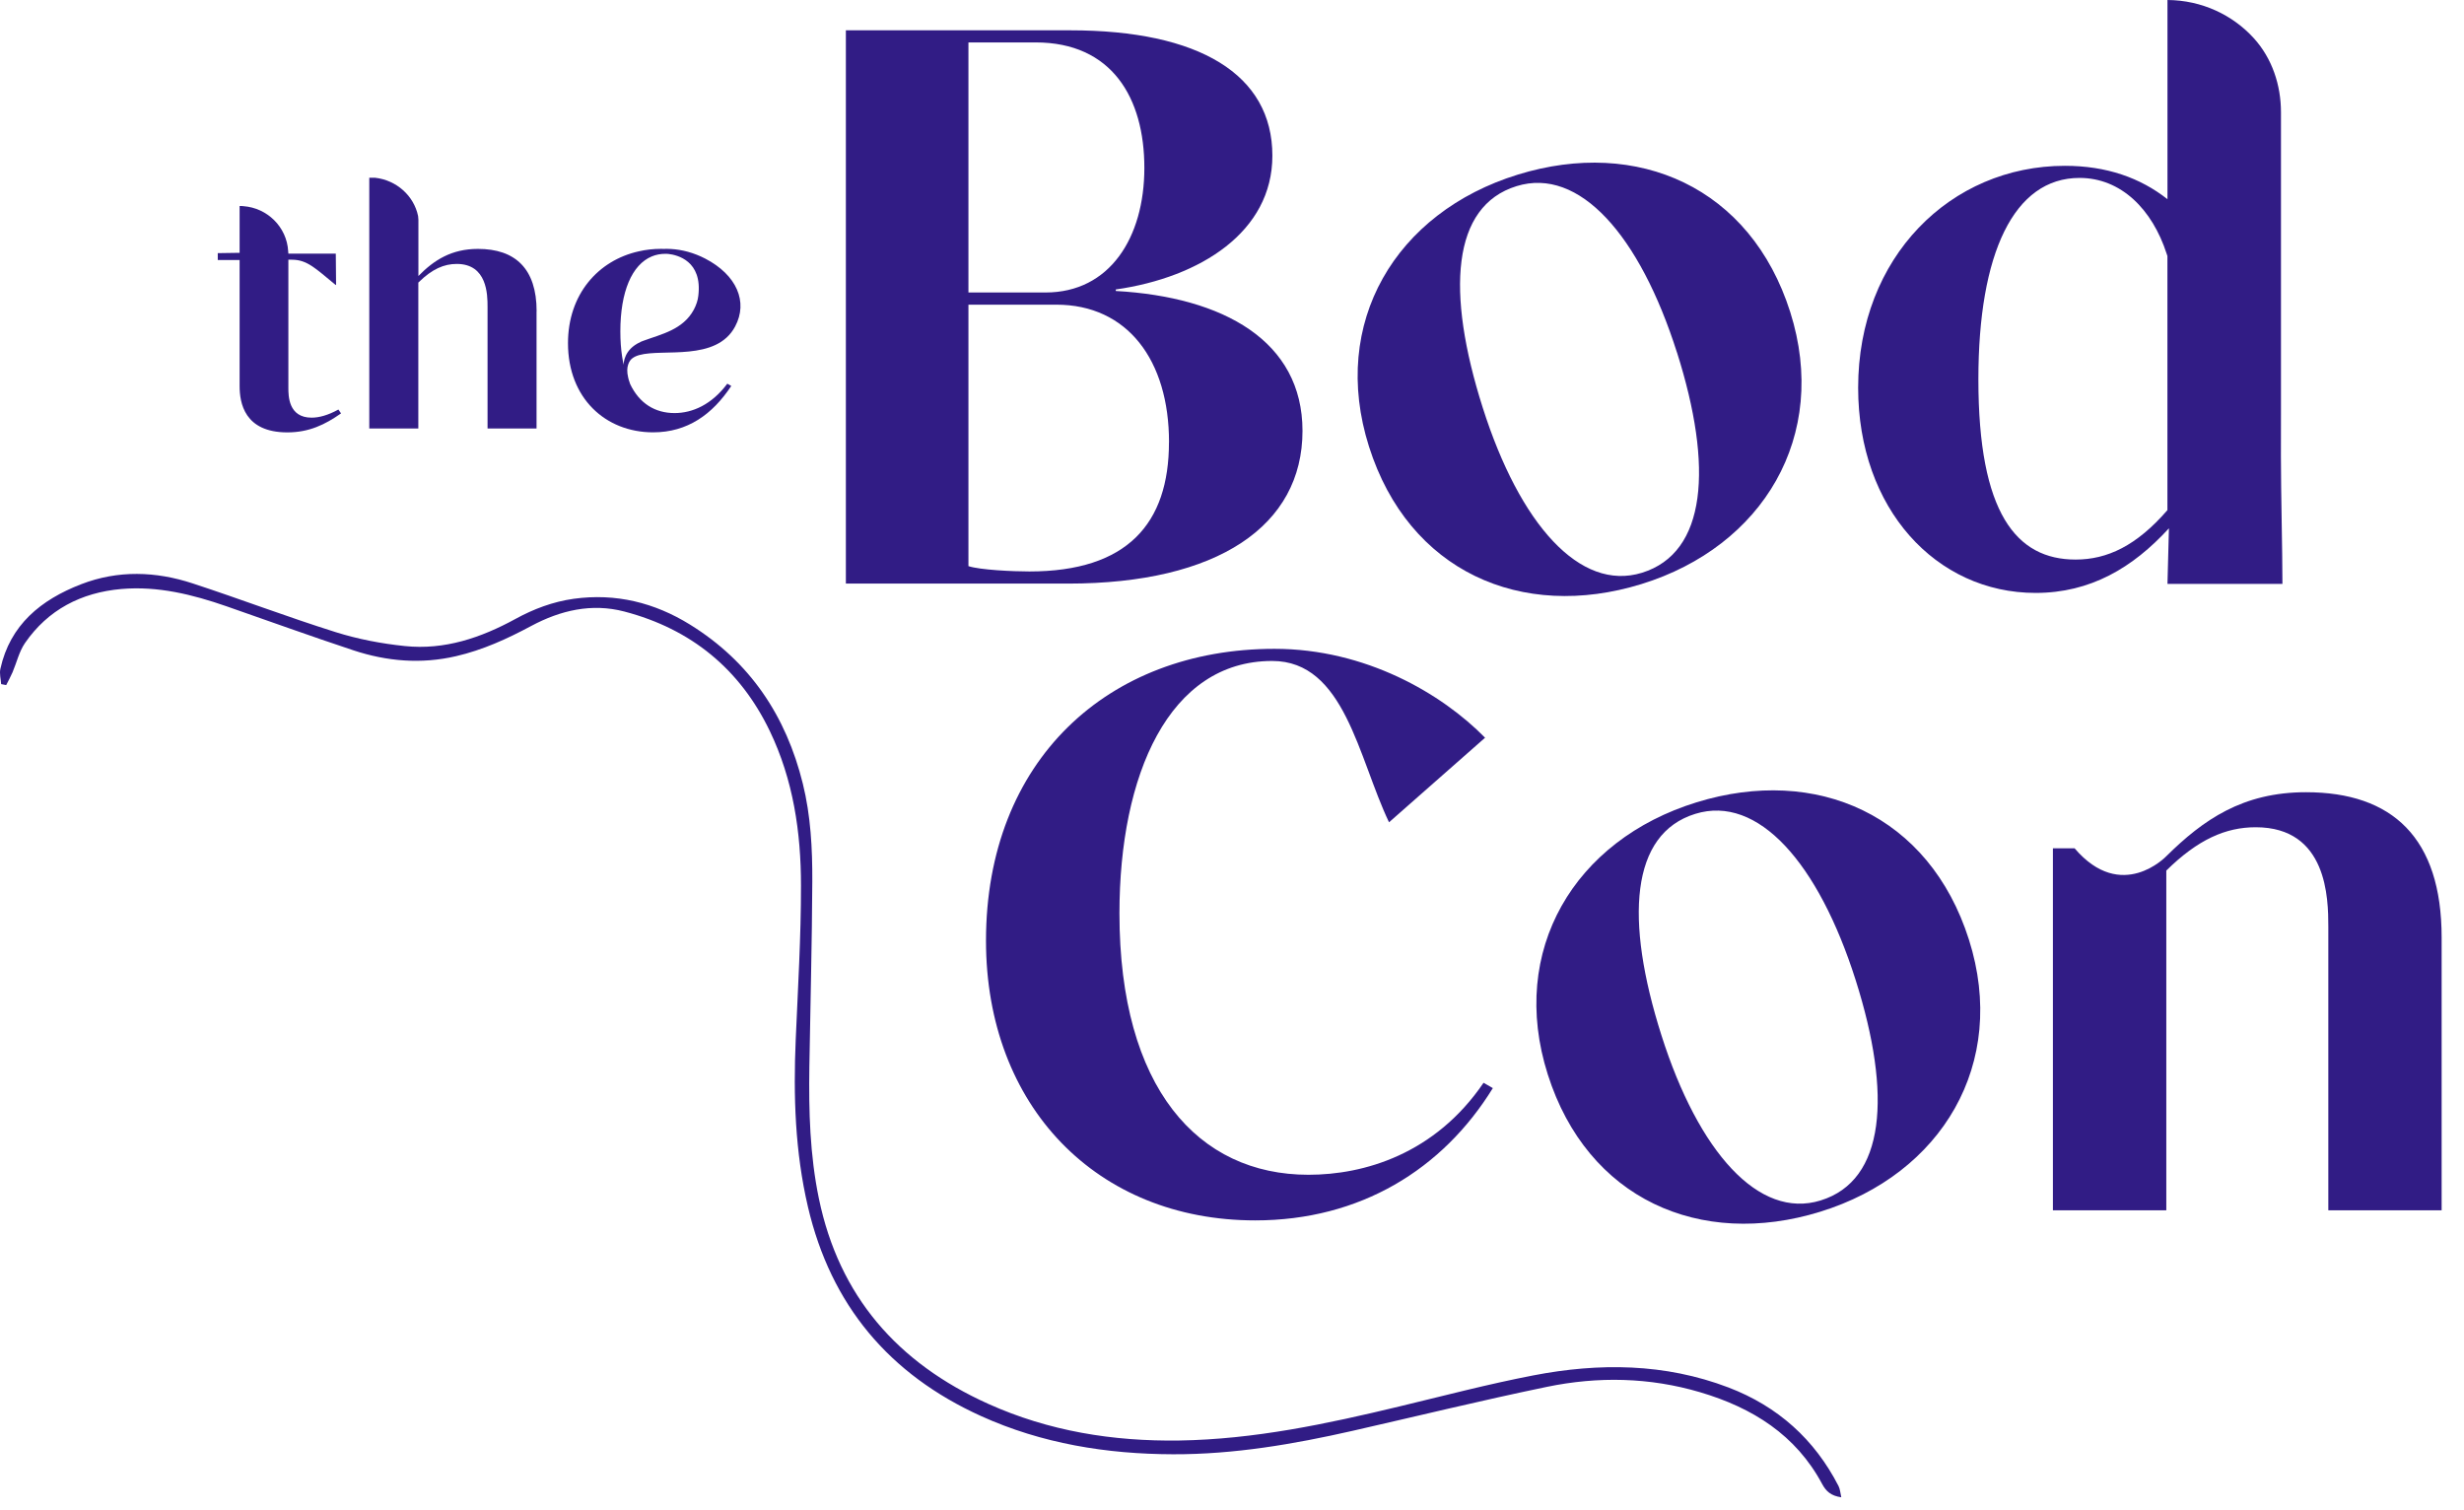 <svg width="93" height="57" viewBox="0 0 93 57" fill="none" xmlns="http://www.w3.org/2000/svg">
<g clip-path="url(#clip0_27_5641)">
<path d="M12.87 15.604C12.271 16.023 11.67 16.319 10.845 16.319C9.22 16.319 9.044 15.198 9.044 14.57V9.813H8.219V9.554L9.019 9.542H9.044V7.775H9.049C9.097 7.775 9.141 7.775 9.19 7.781C9.641 7.816 10.043 8.009 10.343 8.305C10.653 8.611 10.852 9.023 10.877 9.483C10.877 9.501 10.88 9.52 10.88 9.538V9.542H10.884V9.572H12.674L12.685 10.754H12.667C11.904 10.126 11.589 9.802 11.018 9.802H10.884V14.631C10.884 14.939 10.884 15.763 11.761 15.763C12.036 15.763 12.373 15.677 12.773 15.456L12.873 15.604H12.87Z" fill="#311C85"/>
<path d="M20.251 11.747V16.171H18.402V11.576C18.402 11.119 18.39 9.961 17.239 9.961C16.76 9.961 16.314 10.153 15.812 10.643C15.806 10.649 15.796 10.658 15.789 10.665V16.173H13.938V6.708H14.152C14.966 6.797 15.623 7.39 15.78 8.153C15.785 8.191 15.789 8.251 15.792 8.289V10.417C16.379 9.816 17.04 9.394 18.041 9.394C19.442 9.394 20.254 10.134 20.254 11.747H20.251Z" fill="#311C85"/>
<path d="M23.708 13.763C23.669 13.879 23.659 14.037 23.708 14.242C23.719 14.296 23.735 14.355 23.759 14.419C23.766 14.442 23.773 14.465 23.782 14.488C23.782 14.488 23.782 14.49 23.782 14.492C24.136 15.232 24.727 15.59 25.462 15.59C26.138 15.59 26.863 15.269 27.451 14.481L27.601 14.567C26.889 15.64 25.95 16.317 24.651 16.317C22.848 16.317 21.438 15.023 21.438 12.952C21.438 11.103 22.58 9.829 24.101 9.488C24.374 9.424 24.66 9.392 24.952 9.392C24.979 9.392 25.007 9.392 25.035 9.394C25.414 9.38 25.846 9.435 26.304 9.617C26.406 9.658 26.51 9.704 26.616 9.759C27.805 10.376 28.244 11.39 27.747 12.321C27.039 13.654 25.026 13.148 24.129 13.401C24.129 13.401 24.129 13.401 24.124 13.401C23.997 13.438 23.893 13.49 23.819 13.565C23.807 13.574 23.8 13.588 23.791 13.599C23.763 13.636 23.738 13.679 23.719 13.731C23.717 13.74 23.712 13.749 23.71 13.759L23.708 13.763ZM24.17 12.907C24.189 12.898 24.209 12.891 24.23 12.882C24.251 12.873 24.274 12.863 24.297 12.857C24.949 12.615 25.779 12.449 26.189 11.684C26.281 11.508 26.339 11.333 26.357 11.162C26.517 9.843 25.557 9.622 25.234 9.585C25.215 9.583 25.206 9.583 25.206 9.583C25.187 9.581 25.169 9.579 25.153 9.579C25.132 9.579 25.118 9.579 25.116 9.579C24.931 9.579 24.755 9.613 24.598 9.679C23.856 9.989 23.414 11 23.414 12.51C23.414 12.854 23.437 13.169 23.481 13.456C23.488 13.51 23.497 13.565 23.509 13.62C23.516 13.67 23.527 13.72 23.539 13.768C23.539 13.706 23.546 13.191 24.172 12.909L24.17 12.907Z" fill="#311C85"/>
<path d="M49.161 16.26C49.161 19.846 45.959 22.026 40.311 22.026H31.926V1.144H40.397C45.258 1.144 48.024 2.806 48.024 5.877C48.024 8.745 45.316 10.467 42.114 10.925V10.982C46.19 11.212 49.159 12.875 49.161 16.26ZM36.554 11.039H39.465C41.881 11.039 43.192 8.973 43.192 6.335C43.192 3.697 41.969 1.601 39.086 1.601H36.552V11.039H36.554ZM44.123 16.691C44.123 13.592 42.551 11.499 39.872 11.499H36.552V21.367C36.989 21.511 38.24 21.568 38.852 21.568C42.549 21.568 44.121 19.761 44.121 16.691H44.123Z" fill="#311C85"/>
<path d="M61.953 22.044C57.424 23.44 53.168 21.568 51.672 16.859C50.185 12.178 52.675 8.014 57.288 6.59C61.817 5.194 66.073 7.066 67.569 11.775C69.055 16.456 66.537 20.629 61.953 22.044V22.044ZM63.294 13.303C61.886 8.868 59.604 6.296 57.241 7.025C54.795 7.779 54.571 11.005 55.963 15.385C57.364 19.793 59.636 22.337 61.971 21.618C64.418 20.864 64.669 17.629 63.296 13.303H63.294Z" fill="#311C85"/>
<path d="M86.145 22.037H81.808L81.863 19.939C80.495 21.433 78.895 22.378 76.83 22.378C73.074 22.378 70.133 19.196 70.133 14.633C70.133 9.702 73.626 6.258 77.936 6.258C79.51 6.258 80.788 6.713 81.808 7.519V0C83.107 0.009 84.27 0.565 85.065 1.44C85.757 2.2 86.092 3.212 86.092 4.235V15.419L86.09 17.23C86.09 18.606 86.147 20.768 86.147 22.037H86.145ZM81.808 9.67C81.796 9.638 81.787 9.604 81.776 9.574C81.235 7.904 80.058 6.715 78.488 6.715C76.012 6.715 74.671 9.556 74.671 14.319C74.671 19.365 76.1 21.119 78.34 21.119C79.535 21.119 80.64 20.599 81.806 19.253V9.668L81.808 9.67Z" fill="#311C85"/>
<path d="M56.344 41.069C54.45 44.138 51.336 46.06 47.376 46.06C41.406 46.06 37.215 41.757 37.215 35.504C37.215 28.704 41.816 24.488 48.104 24.488C51.539 24.488 54.422 26.18 56.052 27.843L52.427 31.035C51.262 28.595 50.753 24.946 48.016 24.946C44.116 24.946 42.252 29.249 42.252 34.47C42.252 41.067 45.221 44.338 49.385 44.338C51.482 44.338 54.159 43.563 55.995 40.866L56.344 41.067V41.069Z" fill="#311C85"/>
<path d="M68.699 45.734C64.17 47.131 59.914 45.258 58.418 40.55C56.931 35.869 59.421 31.704 64.034 30.281C68.563 28.884 72.819 30.757 74.315 35.465C75.801 40.147 73.284 44.32 68.699 45.734V45.734ZM70.04 36.994C68.632 32.559 66.35 29.987 63.987 30.716C61.541 31.47 61.317 34.695 62.709 39.076C64.11 43.484 66.383 46.028 68.715 45.308C71.161 44.554 71.413 41.32 70.04 36.994V36.994Z" fill="#311C85"/>
<path d="M92.156 35.383V45.68H87.879V34.978C87.879 33.916 87.846 31.222 85.139 31.222C84.006 31.222 82.957 31.682 81.764 32.857V45.68H77.484V32.017H78.303C80.076 34.094 81.766 32.313 81.766 32.313C83.158 30.939 84.647 29.9 87.035 29.9C90.295 29.9 92.156 31.622 92.156 35.383V35.383Z" fill="#311C85"/>
<path d="M0.043 25.82C0.031 25.627 -0.027 25.424 0.015 25.24C0.382 23.581 1.543 22.638 3.062 22.05C4.458 21.511 5.88 21.561 7.279 22.021C9.084 22.613 10.862 23.29 12.672 23.859C13.512 24.123 14.399 24.292 15.278 24.383C16.776 24.54 18.152 24.071 19.449 23.363C20.14 22.985 20.868 22.709 21.657 22.599C23.243 22.381 24.704 22.745 26.038 23.57C28.31 24.975 29.672 27.026 30.301 29.575C30.601 30.789 30.664 32.028 30.659 33.265C30.648 35.6 30.585 37.935 30.548 40.27C30.523 41.935 30.567 43.591 30.907 45.233C31.669 48.914 33.868 51.438 37.297 52.983C39.588 54.015 42.004 54.404 44.51 54.368C47.337 54.324 50.075 53.741 52.805 53.085C54.49 52.68 56.171 52.238 57.873 51.91C60.356 51.431 62.834 51.45 65.236 52.365C67.104 53.078 68.489 54.327 69.393 56.087C69.453 56.204 69.458 56.345 69.497 56.511C69.102 56.454 68.921 56.281 68.776 56.012C67.784 54.158 66.149 53.131 64.166 52.545C62.254 51.98 60.314 51.944 58.384 52.343C55.928 52.851 53.492 53.447 51.048 54.003C48.819 54.509 46.57 54.894 44.274 54.887C41.768 54.88 39.322 54.484 37.033 53.447C33.556 51.873 31.362 49.254 30.495 45.552C30.007 43.465 29.942 41.365 30.033 39.242C30.116 37.301 30.234 35.361 30.232 33.422C30.232 31.411 29.94 29.427 29.05 27.581C27.927 25.253 26.088 23.741 23.564 23.08C22.332 22.757 21.153 23.035 20.05 23.625C19.146 24.11 18.219 24.534 17.211 24.766C15.898 25.071 14.603 24.962 13.341 24.545C11.736 24.014 10.146 23.438 8.548 22.882C7.265 22.436 5.954 22.112 4.581 22.23C3.062 22.363 1.809 23.014 0.942 24.271C0.72 24.595 0.63 25.005 0.473 25.374C0.401 25.538 0.315 25.698 0.234 25.857C0.172 25.846 0.11 25.832 0.045 25.82H0.043Z" fill="#311C85"/>
</g>
<defs>
<clipPath id="clip0_27_5641">
<rect width="92.153" height="56.514" fill="white"/>
</clipPath>
</defs>
</svg>
